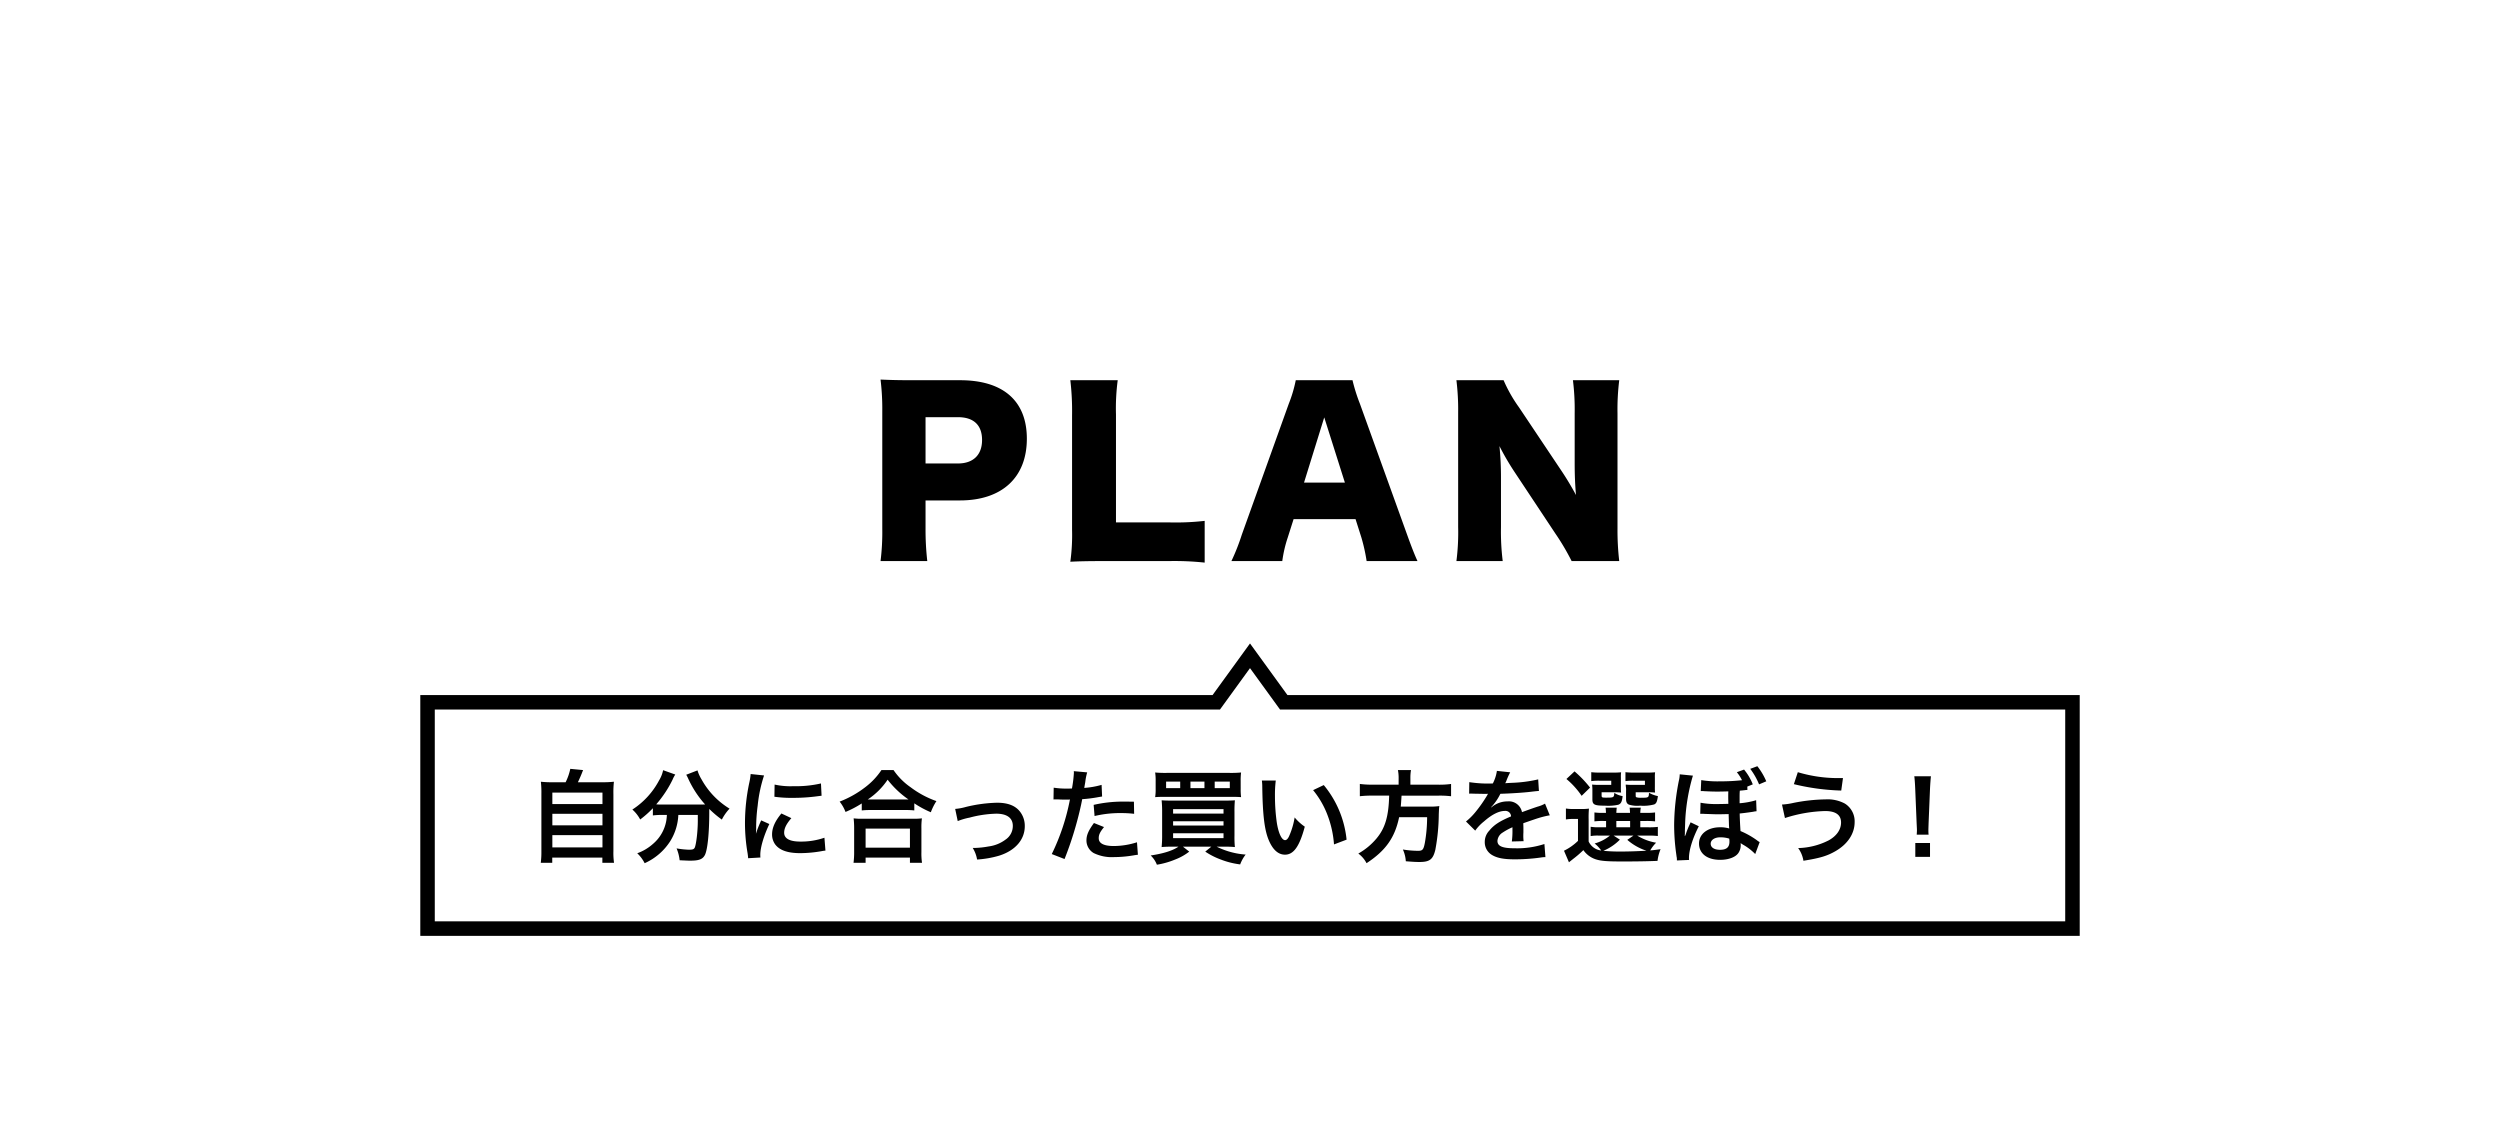 <svg xmlns="http://www.w3.org/2000/svg" xmlns:xlink="http://www.w3.org/1999/xlink" width="690" height="315" viewBox="0 0 690 315"><defs><clipPath id="a"><rect width="690" height="315" transform="translate(30 24613)" fill="#fff" stroke="#707070" stroke-width="1"/></clipPath></defs><g transform="translate(-30 -24613)" clip-path="url(#a)"><path d="M-89.07,1.86a77.9,77.9,0,0,1-.48-9.06v-7.68h9.48c11.64,0,18.48-6.36,18.48-17.04,0-10.44-6.54-16.14-18.42-16.14H-93.15c-3.84,0-6-.06-8.82-.18a67.079,67.079,0,0,1,.48,8.76V-7.02a64.325,64.325,0,0,1-.48,8.88Zm-.48-26.94V-37.86h8.94c4.32,0,6.66,2.16,6.66,6.3s-2.46,6.48-6.66,6.48ZM-22.47,1.86a78.167,78.167,0,0,1,9.96.42V-9.24a70.67,70.67,0,0,1-9.96.42H-36.99V-38.58a59.474,59.474,0,0,1,.48-9.48H-49.59a72.693,72.693,0,0,1,.48,9.66V-6.72a53.871,53.871,0,0,1-.48,8.76c2.28-.12,4.74-.18,8.88-.18Zm68.7,0c-.78-1.68-1.74-4.14-2.88-7.32L30.33-41.58a47.879,47.879,0,0,1-2.04-6.48H12.63a36.626,36.626,0,0,1-1.92,6.48L-2.25-5.46A59.11,59.11,0,0,1-5.13,1.86H8.91a34.577,34.577,0,0,1,1.5-6.48l1.62-5.1h17.1l1.62,5.1a48.727,48.727,0,0,1,1.44,6.48ZM26.19-19.8H14.91l5.58-18ZM74.25-40.56a39.912,39.912,0,0,1-4.26-7.5H56.97a66.961,66.961,0,0,1,.48,8.94V-7.56a61.939,61.939,0,0,1-.48,9.42H69.75a65.706,65.706,0,0,1-.48-9.36V-20.94a85.9,85.9,0,0,0-.42-8.94,71.014,71.014,0,0,0,4.32,7.38L84.27-5.76a64.736,64.736,0,0,1,4.5,7.62h13.14a73.488,73.488,0,0,1-.48-8.94V-38.94a65.255,65.255,0,0,1,.48-9.12H89.13a65.256,65.256,0,0,1,.48,9.12v13.68c0,3.36.12,6.12.36,8.88a80.726,80.726,0,0,0-4.32-7.14Z" transform="translate(375 24766)"/><path d="M87.051-3.321l10.33,14.242H316.052V77.382h-458V10.921H76.721Zm225,18.242H95.341L87.051,3.491l-8.29,11.429H-137.95V73.382h450Z" transform="translate(287.95 24793.914)"/><path d="M-192.3-20.1a27.929,27.929,0,0,1-3.416-.14,27.6,27.6,0,0,1,.14,3.444V-1.12a24.085,24.085,0,0,1-.168,3.248h3.164V.7h13.832V2.128h3.22A19.162,19.162,0,0,1-175.7-1.12V-16.8a26.787,26.787,0,0,1,.14-3.444A28.722,28.722,0,0,1-179-20.1h-6.5c.5-1.064.924-2.016,1.428-3.36L-187.6-23.8a15.272,15.272,0,0,1-1.288,3.7Zm-.252,2.856h13.832v3.164h-13.832Zm0,5.852h13.832V-8.2h-13.832Zm0,5.88h13.832v3.388h-13.832Zm31.612-5.572a13.916,13.916,0,0,1-.168,1.624A10.833,10.833,0,0,1-164.78-3.08,13.212,13.212,0,0,1-169.12-.5a9.937,9.937,0,0,1,2.044,2.744,16.218,16.218,0,0,0,7.112-6.16,14.9,14.9,0,0,0,2.184-7.168h5.376v1.624c0,2.912-.448,6.608-.868,7.448-.252.42-.56.532-1.6.532a23.017,23.017,0,0,1-3.388-.364,12.026,12.026,0,0,1,.84,3.276c1.876.084,2.324.112,2.884.112,2.492,0,3.5-.392,4.116-1.624.7-1.484,1.176-5.908,1.176-11.7v-.952a28.553,28.553,0,0,0,3.472,2.94,13.036,13.036,0,0,1,2.128-3.024,21.713,21.713,0,0,1-7.756-8.12,10.465,10.465,0,0,1-1.092-2.436l-3.108,1.2A11.483,11.483,0,0,1-155.008-21a27.993,27.993,0,0,0,4.62,7.028c-.672.028-1.064.028-1.736.028h-10.3A14.471,14.471,0,0,1-163.884-14a31.142,31.142,0,0,0,4.508-6.8,7.918,7.918,0,0,1,.756-1.428l-3.36-1.2a8.7,8.7,0,0,1-1.12,2.828,21.588,21.588,0,0,1-7.364,8.036,9.735,9.735,0,0,1,2.156,2.744,27.836,27.836,0,0,0,3.5-3.108v1.988a19.457,19.457,0,0,1,2.38-.14ZM-135.128.672c-.028-.364-.028-.588-.028-.756,0-1.988.952-5.236,2.492-8.484l-2.24-1.008a28.557,28.557,0,0,0-1.456,3.7c.028-.7.056-.924.056-1.54a46.75,46.75,0,0,1,.42-6.188,38.6,38.6,0,0,1,1.764-8.372l-3.7-.392a18.322,18.322,0,0,1-.42,2.6A53.754,53.754,0,0,0-139.384-8.82a48.839,48.839,0,0,0,.728,8.372c.084.644.112.812.14,1.316Zm3.864-16.772a33.239,33.239,0,0,0,5.04.308,50.154,50.154,0,0,0,5.992-.336c1.344-.168,1.764-.224,1.988-.252l-.168-3.388a30.877,30.877,0,0,1-7.616.756,20.189,20.189,0,0,1-5.18-.448Zm1.932,4.62c-1.736,2.072-2.576,3.948-2.576,5.768a4.69,4.69,0,0,0,.84,2.744c1.232,1.652,3.472,2.436,6.944,2.436a34.529,34.529,0,0,0,5.8-.532,9.358,9.358,0,0,1,1.148-.168l-.28-3.556a19.677,19.677,0,0,1-6.664,1.064c-2.912,0-4.452-.84-4.452-2.436,0-1.2.588-2.408,1.988-4.032Zm22.176-.84a21.082,21.082,0,0,1,2.408-.112h9.576a20.383,20.383,0,0,1,2.52.112v-1.96a27.213,27.213,0,0,0,4.564,2.464,15.075,15.075,0,0,1,1.54-3.08,26.328,26.328,0,0,1-7.14-3.836,18.294,18.294,0,0,1-4.7-4.732h-3.332a19.554,19.554,0,0,1-4.4,4.676,27.976,27.976,0,0,1-7.14,4.032,10.843,10.843,0,0,1,1.624,2.856,28.505,28.505,0,0,0,4.48-2.352Zm2.436-3.024h-.784a19.6,19.6,0,0,0,5.488-5.46,25.577,25.577,0,0,0,5.768,5.46H-104.72Zm-1.372,17.472V.7h12.236V2.128h3.332a17.492,17.492,0,0,1-.168-2.94V-7.364a19.085,19.085,0,0,1,.14-2.772,18.367,18.367,0,0,1-2.436.112h-14a17.633,17.633,0,0,1-2.408-.112,25.28,25.28,0,0,1,.14,2.772V-.84a22.389,22.389,0,0,1-.168,2.968Zm0-9.436h12.236v5.264h-12.236ZM-80.668-9.38a17.685,17.685,0,0,1,3.248-.952,31.377,31.377,0,0,1,7.364-1.092c2.968,0,4.592,1.176,4.592,3.36a4.5,4.5,0,0,1-1.988,3.78,9.875,9.875,0,0,1-4.676,1.9,24.675,24.675,0,0,1-3.976.42h-.42a8.852,8.852,0,0,1,1.2,3.192A27.527,27.527,0,0,0-69.244.168c4.452-1.4,7.084-4.424,7.084-8.148A6.351,6.351,0,0,0-63.2-11.592c-1.26-1.932-3.416-2.856-6.608-2.856a39.56,39.56,0,0,0-8.652,1.176,14.927,14.927,0,0,1-2.912.532Zm26.432-5.964a4.181,4.181,0,0,1,.532-.028c.224,0,.616,0,1.12.028.476.028.756.028.9.028h1.624a2.371,2.371,0,0,0,.364-.028A59.822,59.822,0,0,1-54.712-.28l3.528,1.372a94.929,94.929,0,0,0,3.136-9.268c.728-2.548,1.428-5.516,1.736-7.252a38.17,38.17,0,0,0,4.592-.588c.672-.112.672-.112.9-.14l-.14-3.22a23.239,23.239,0,0,1-4.788.84c.112-.644.14-.812.28-1.6a15.911,15.911,0,0,1,.532-2.688l-3.7-.336a3.8,3.8,0,0,1,.028.5,33.986,33.986,0,0,1-.532,4.284c-.644.028-.952.028-1.288.028a22.278,22.278,0,0,1-3.752-.252Zm22.2.616c-1.764-.028-2.016-.028-2.772-.028a35.933,35.933,0,0,0-8.344.9l.252,3.08a30.218,30.218,0,0,1,7.392-.812,29.149,29.149,0,0,1,3.528.2Zm-11.032,5.88c-1.54,2.1-2.072,3.36-2.072,4.844A4.046,4.046,0,0,0-43.148-.56,11.369,11.369,0,0,0-37.52.56,32.584,32.584,0,0,0-32.312.112c.644-.112.868-.14,1.372-.2l-.252-3.444a21.429,21.429,0,0,1-6.356,1.036c-2.8,0-4.2-.728-4.2-2.156,0-.98.336-1.68,1.456-3.08ZM-19.74-2.324c-1.568,1.092-4.116,1.9-7.672,2.436A6.912,6.912,0,0,1-25.7,2.66a22.181,22.181,0,0,0,5.1-1.456A14.826,14.826,0,0,0-16.772-.952l-1.736-1.372h7.84l-1.68,1.372A19.967,19.967,0,0,0-8.2,1.176a22.287,22.287,0,0,0,5.488,1.4A10.193,10.193,0,0,1-1.2-.14,21.265,21.265,0,0,1-9.212-2.324H-7.14c1.2,0,2.044.028,2.968.112A27.885,27.885,0,0,1-4.284-5.4v-6.524a31.927,31.927,0,0,1,.112-3.192c-.784.056-1.456.084-3.08.084h-14.2c-1.484,0-2.072-.028-2.94-.084a30.255,30.255,0,0,1,.14,3.164v6.44a30.176,30.176,0,0,1-.14,3.3c.98-.084,1.82-.112,3.024-.112Zm-1.484-10.36H-7.308v1.232H-21.224Zm0,3.36H-7.308v1.176H-21.224Zm0,3.3H-7.308v1.344H-21.224ZM-2.576-20.44a18.315,18.315,0,0,1,.112-2.352,28.916,28.916,0,0,1-3.164.112H-23.016a29.247,29.247,0,0,1-3.164-.112,14.532,14.532,0,0,1,.14,2.352v2.184a12.864,12.864,0,0,1-.14,2.268c.616-.056,1.512-.084,2.912-.084H-5.4c1.54,0,2.268.028,2.94.084a16.141,16.141,0,0,1-.112-2.268Zm-16.688,1.96h-3.892v-1.792h3.892Zm6.692,0h-3.864v-1.792h3.864Zm2.828,0v-1.792h4.172v1.792Zm13.02-2.1a13.379,13.379,0,0,1,.112,1.792C3.5-11.032,4-6.972,5.152-4.172,6.272-1.484,7.784-.112,9.66-.112c2.38,0,4-2.268,5.46-7.728a13.821,13.821,0,0,1-2.8-2.548A20.642,20.642,0,0,1,10.836-5.32c-.336.784-.728,1.2-1.148,1.2-.9,0-1.792-1.792-2.268-4.7a52.4,52.4,0,0,1-.532-7.5,32.551,32.551,0,0,1,.224-4.256Zm14.14,2.66a24.44,24.44,0,0,1,3.976,6.888A28.385,28.385,0,0,1,23.184-2.94l3.472-1.316a27.915,27.915,0,0,0-6.3-15.064Zm23.6-1.512h-7.2a24.926,24.926,0,0,1-3.5-.2v3.388a30.442,30.442,0,0,1,3.5-.168h4.592c-.14,5.712-1.092,8.96-3.5,11.844A18.1,18.1,0,0,1,29.9-.42a7.807,7.807,0,0,1,2.268,2.66c5.292-3.472,7.812-7.056,8.988-12.684h7.728a40.989,40.989,0,0,1-.616,7.028c-.364,1.932-.644,2.24-1.876,2.24a26.614,26.614,0,0,1-4.2-.364,9.086,9.086,0,0,1,.812,3.248c2.156.168,2.8.2,3.78.2,2.8,0,3.724-.7,4.368-3.36a55.345,55.345,0,0,0,.952-9.828c.056-1.2.056-1.54.112-1.96a.7.7,0,0,0,.028-.28,17.6,17.6,0,0,1-2.884.14H41.608c.084-.84.084-.924.224-3.024H52.08a24.923,24.923,0,0,1,3.416.168v-3.388a23.561,23.561,0,0,1-3.528.2h-7.7V-21.14a12.55,12.55,0,0,1,.168-2.324H40.824a11.248,11.248,0,0,1,.2,2.324ZM60.48-16.94a3.093,3.093,0,0,1,.448-.028c.252,0,.252,0,.784.028.616,0,3.08.056,3.528.056,0,0,.364-.028.476-.028a1.37,1.37,0,0,0-.224.364,37.086,37.086,0,0,1-3.36,4.788,17.153,17.153,0,0,1-2.52,2.492l2.548,2.52A12.59,12.59,0,0,1,64.6-9.3c2.156-1.9,4.116-2.884,5.74-2.884a1.537,1.537,0,0,1,1.708,1.512c-3.164,1.316-4.76,2.38-6.02,3.948a4.462,4.462,0,0,0-1.232,3.108A4.06,4.06,0,0,0,66.836,0c1.428.84,3.276,1.176,6.244,1.176a50.785,50.785,0,0,0,7.168-.5A8.25,8.25,0,0,1,81.536.56l-.28-3.612a24.327,24.327,0,0,1-8.232,1.176c-3.388,0-4.732-.588-4.732-2.044a2.948,2.948,0,0,1,1.456-2.3,17.017,17.017,0,0,1,2.688-1.456V-7a22.165,22.165,0,0,1-.168,3.248l3.248-.084a11.5,11.5,0,0,1-.084-1.484c0-.2,0-.448.028-.924v-1.12c0-.392,0-.392-.028-1.12v-.308q3.612-1.26,4.2-1.428a24.716,24.716,0,0,1,3.108-.756L81.424-14.2a8.748,8.748,0,0,1-2.072.84q-1.05.336-4.284,1.512a3.684,3.684,0,0,0-4-2.968,6.769,6.769,0,0,0-3.948,1.26c-.364.28-.364.28-.56.42l-.028-.056A14.489,14.489,0,0,0,69.1-16.912c2.828-.084,6.384-.308,8.428-.56,1.428-.168,1.428-.168,2.212-.224l-.2-3.192a37.826,37.826,0,0,1-7.336.952c-1.54.084-1.54.084-1.764.112.056-.112.112-.2.252-.5a21.392,21.392,0,0,1,1.12-2.52l-3.668-.392a11.089,11.089,0,0,1-1.12,3.472,33.836,33.836,0,0,1-6.5-.364ZM93.464-9.8a27.508,27.508,0,0,1,.084-3.024,15.051,15.051,0,0,1-2.1.112H89.432a12.714,12.714,0,0,1-2.24-.14v3.024a10.389,10.389,0,0,1,1.876-.14h1.456V-3.92A14.711,14.711,0,0,1,86.66-1.2l1.372,3.192c.476-.392.7-.56,1.26-1.008a28.49,28.49,0,0,0,2.716-2.352,6.739,6.739,0,0,0,3.444,2.548c1.4.448,3.024.588,7.392.588,3.584,0,7.168-.056,9.632-.168a12.33,12.33,0,0,1,.84-3.22c-2.1.28-2.1.28-2.856.336a10.229,10.229,0,0,1,1.624-2.128,14.682,14.682,0,0,1-5.208-1.96h3a20.557,20.557,0,0,1,2.688.112v-2.52a19.743,19.743,0,0,1-2.688.112h-2.156V-9.408h1.456A19.843,19.843,0,0,1,111.8-9.3V-11.76a18.827,18.827,0,0,1-2.6.112h-1.484a9.461,9.461,0,0,1,.14-1.428h-3.08c.056.476.084.756.112,1.428h-3.78c.028-.616.056-.98.112-1.428H98.14c.056.476.084.756.112,1.428h-.588a18.309,18.309,0,0,1-2.6-.112V-9.3a19.09,19.09,0,0,1,2.6-.112h.616v1.736h-2.1a10.651,10.651,0,0,1-2.156-.14v2.576a11.169,11.169,0,0,1,2.156-.14h3.164a11.474,11.474,0,0,1-4.228,2.184,9.354,9.354,0,0,1,1.82,1.932,4.323,4.323,0,0,1-3.472-2.492Zm6.888,4.424h5.488L104.132-4.2a15.2,15.2,0,0,0,5.292,3c-2.548.14-5.012.224-7.056.224a47.88,47.88,0,0,1-4.844-.2,13.924,13.924,0,0,0,4.564-3.08Zm.756-4.032h3.808v1.736h-3.808Zm1.26-11.9a10.037,10.037,0,0,1,.056-1.54,22.416,22.416,0,0,1-2.464.084H96.488a17.93,17.93,0,0,1-2.3-.112v2.464a15.889,15.889,0,0,1,2.268-.112h3.248v1.148H96.376a16.273,16.273,0,0,1-1.96-.084,13.429,13.429,0,0,1,.084,1.652v2.38c0,1.512.532,1.792,3.444,1.792a13.03,13.03,0,0,0,3.7-.252c.756-.28,1.036-.84,1.2-2.38a6.156,6.156,0,0,1-2.3-.9c-.084,1.288-.112,1.316-2.3,1.316-1.12,0-1.2-.056-1.2-.644v-.84h3.584c.672,0,1.092.028,1.792.084a11.082,11.082,0,0,1-.056-1.512Zm9.38,0a10.457,10.457,0,0,1,.056-1.54,22.416,22.416,0,0,1-2.464.084h-3.416a18.213,18.213,0,0,1-2.3-.112v2.464a15.889,15.889,0,0,1,2.268-.112H109v1.148h-3.36a16.054,16.054,0,0,1-1.932-.084,4.335,4.335,0,0,0,.028.588,5.173,5.173,0,0,1,.056,1.2v2.156c0,.868.224,1.344.812,1.6a7.988,7.988,0,0,0,3.08.28,11.557,11.557,0,0,0,3.864-.336c.616-.28.812-.756,1.036-2.3a8.332,8.332,0,0,1-2.464-.924c-.056,1.344-.112,1.372-2.128,1.372a4.16,4.16,0,0,1-1.288-.112c-.224-.084-.252-.168-.252-.56v-.84h3.556c.672,0,1.092.028,1.792.084a11.3,11.3,0,0,1-.056-1.512ZM87.332-21a22.481,22.481,0,0,1,4.2,4.648l2.324-2.268a31.223,31.223,0,0,0-4.284-4.48Zm49.924,2.1,1.512-.616A14.937,14.937,0,0,0,136.36-23.6l-1.988.728a12.233,12.233,0,0,1,1.428,2.212,54.153,54.153,0,0,1-6.048.308,27.864,27.864,0,0,1-5.208-.336l-.14,3.024h.392a3.761,3.761,0,0,1,.532.028c2.3.112,2.716.112,3.836.112.756,0,1.876-.028,2.856-.056-.028.672-.028,1.036-.028,1.54,0,.364,0,.364.028,1.9-1.064.028-2.016.056-2.828.056a23.212,23.212,0,0,1-4.844-.364l-.084,3.052h.476a5.2,5.2,0,0,1,.616.028c2.52.084,3.024.112,3.78.112.42,0,.42,0,2.968-.056.084,2.6.084,3.052.112,3.444a5.13,5.13,0,0,0,.056.532,8.282,8.282,0,0,0-2.52-.336c-3.444,0-5.824,1.848-5.824,4.48,0,2.772,2.24,4.508,5.824,4.508,2.408,0,4.4-.784,5.124-2.016a3.789,3.789,0,0,0,.56-2.016,3.758,3.758,0,0,0-.028-.588c.168.112.364.252.644.42a14.676,14.676,0,0,1,3.388,2.6l1.232-3.3a3.786,3.786,0,0,1-.756-.5,22.651,22.651,0,0,0-4.536-2.548c-.112-1.652-.2-3.36-.224-4.844.868-.084,2.072-.224,3.7-.476a5.171,5.171,0,0,1,.952-.14l-.112-3.052a21.485,21.485,0,0,1-4.564.84v-1.428c0-.924,0-1.288.056-2.044.336-.028.98-.084,1.4-.14a3.6,3.6,0,0,1,.7-.056ZM132.272-4.536a5.6,5.6,0,0,1,.056.84c0,1.54-.812,2.24-2.6,2.24-1.6,0-2.576-.644-2.576-1.68S128.24-4.9,129.78-4.9A7.9,7.9,0,0,1,132.272-4.536Zm-11.088,5.88a5.083,5.083,0,0,1-.028-.56c0-2.184,1.036-5.488,2.716-8.736L121.6-9.044a1.03,1.03,0,0,1-.112.28l-.28.616c-.112.224-.644,1.512-.756,1.876l-.252.728c-.028.028-.056.14-.14.308l-.056-.028v-.252l.028-.56v-.756c.028-.84.056-1.652.084-2.492a52.778,52.778,0,0,1,2.128-12.6l-3.64-.364a8.584,8.584,0,0,1-.252,1.82,65,65,0,0,0-1.288,11.984,58.373,58.373,0,0,0,.5,7.644L117.74.448l.056.28a6.575,6.575,0,0,1,.028.756Zm21.308-21.7a18.429,18.429,0,0,0-2.464-4.172l-1.96.728a19.507,19.507,0,0,1,2.436,4.284Zm7.616.784a62.044,62.044,0,0,0,13.076,1.764l.476-3.444h-.784A38.384,38.384,0,0,1,151.2-22.876Zm-2.464,9.352a39.151,39.151,0,0,1,11.088-1.932c2.912,0,4.4,1.064,4.4,3.164,0,1.932-1.2,3.7-3.416,4.928a19.544,19.544,0,0,1-8.428,2.128,8,8,0,0,1,1.456,3.5C157.3.84,159.264.252,161.56-1.064,164.948-3,166.88-5.908,166.88-9.1a5.765,5.765,0,0,0-2.716-5.124,10.1,10.1,0,0,0-5.292-1.148,48.852,48.852,0,0,0-8.792.952,19.06,19.06,0,0,1-3.248.476Zm39.648,4.592a10,10,0,0,1-.056-1.176c0-.392,0-.392.056-2.016l.392-9.52c.056-1.2.168-2.66.252-3.416h-4.592c.112.784.2,2.184.252,3.416l.392,9.52c.084,1.68.084,1.68.084,1.988,0,.336-.028.616-.056,1.2ZM187.684.5V-3.332h-4.06V.5Z" transform="translate(375 24849)" opacity="0.995"/></g></svg>